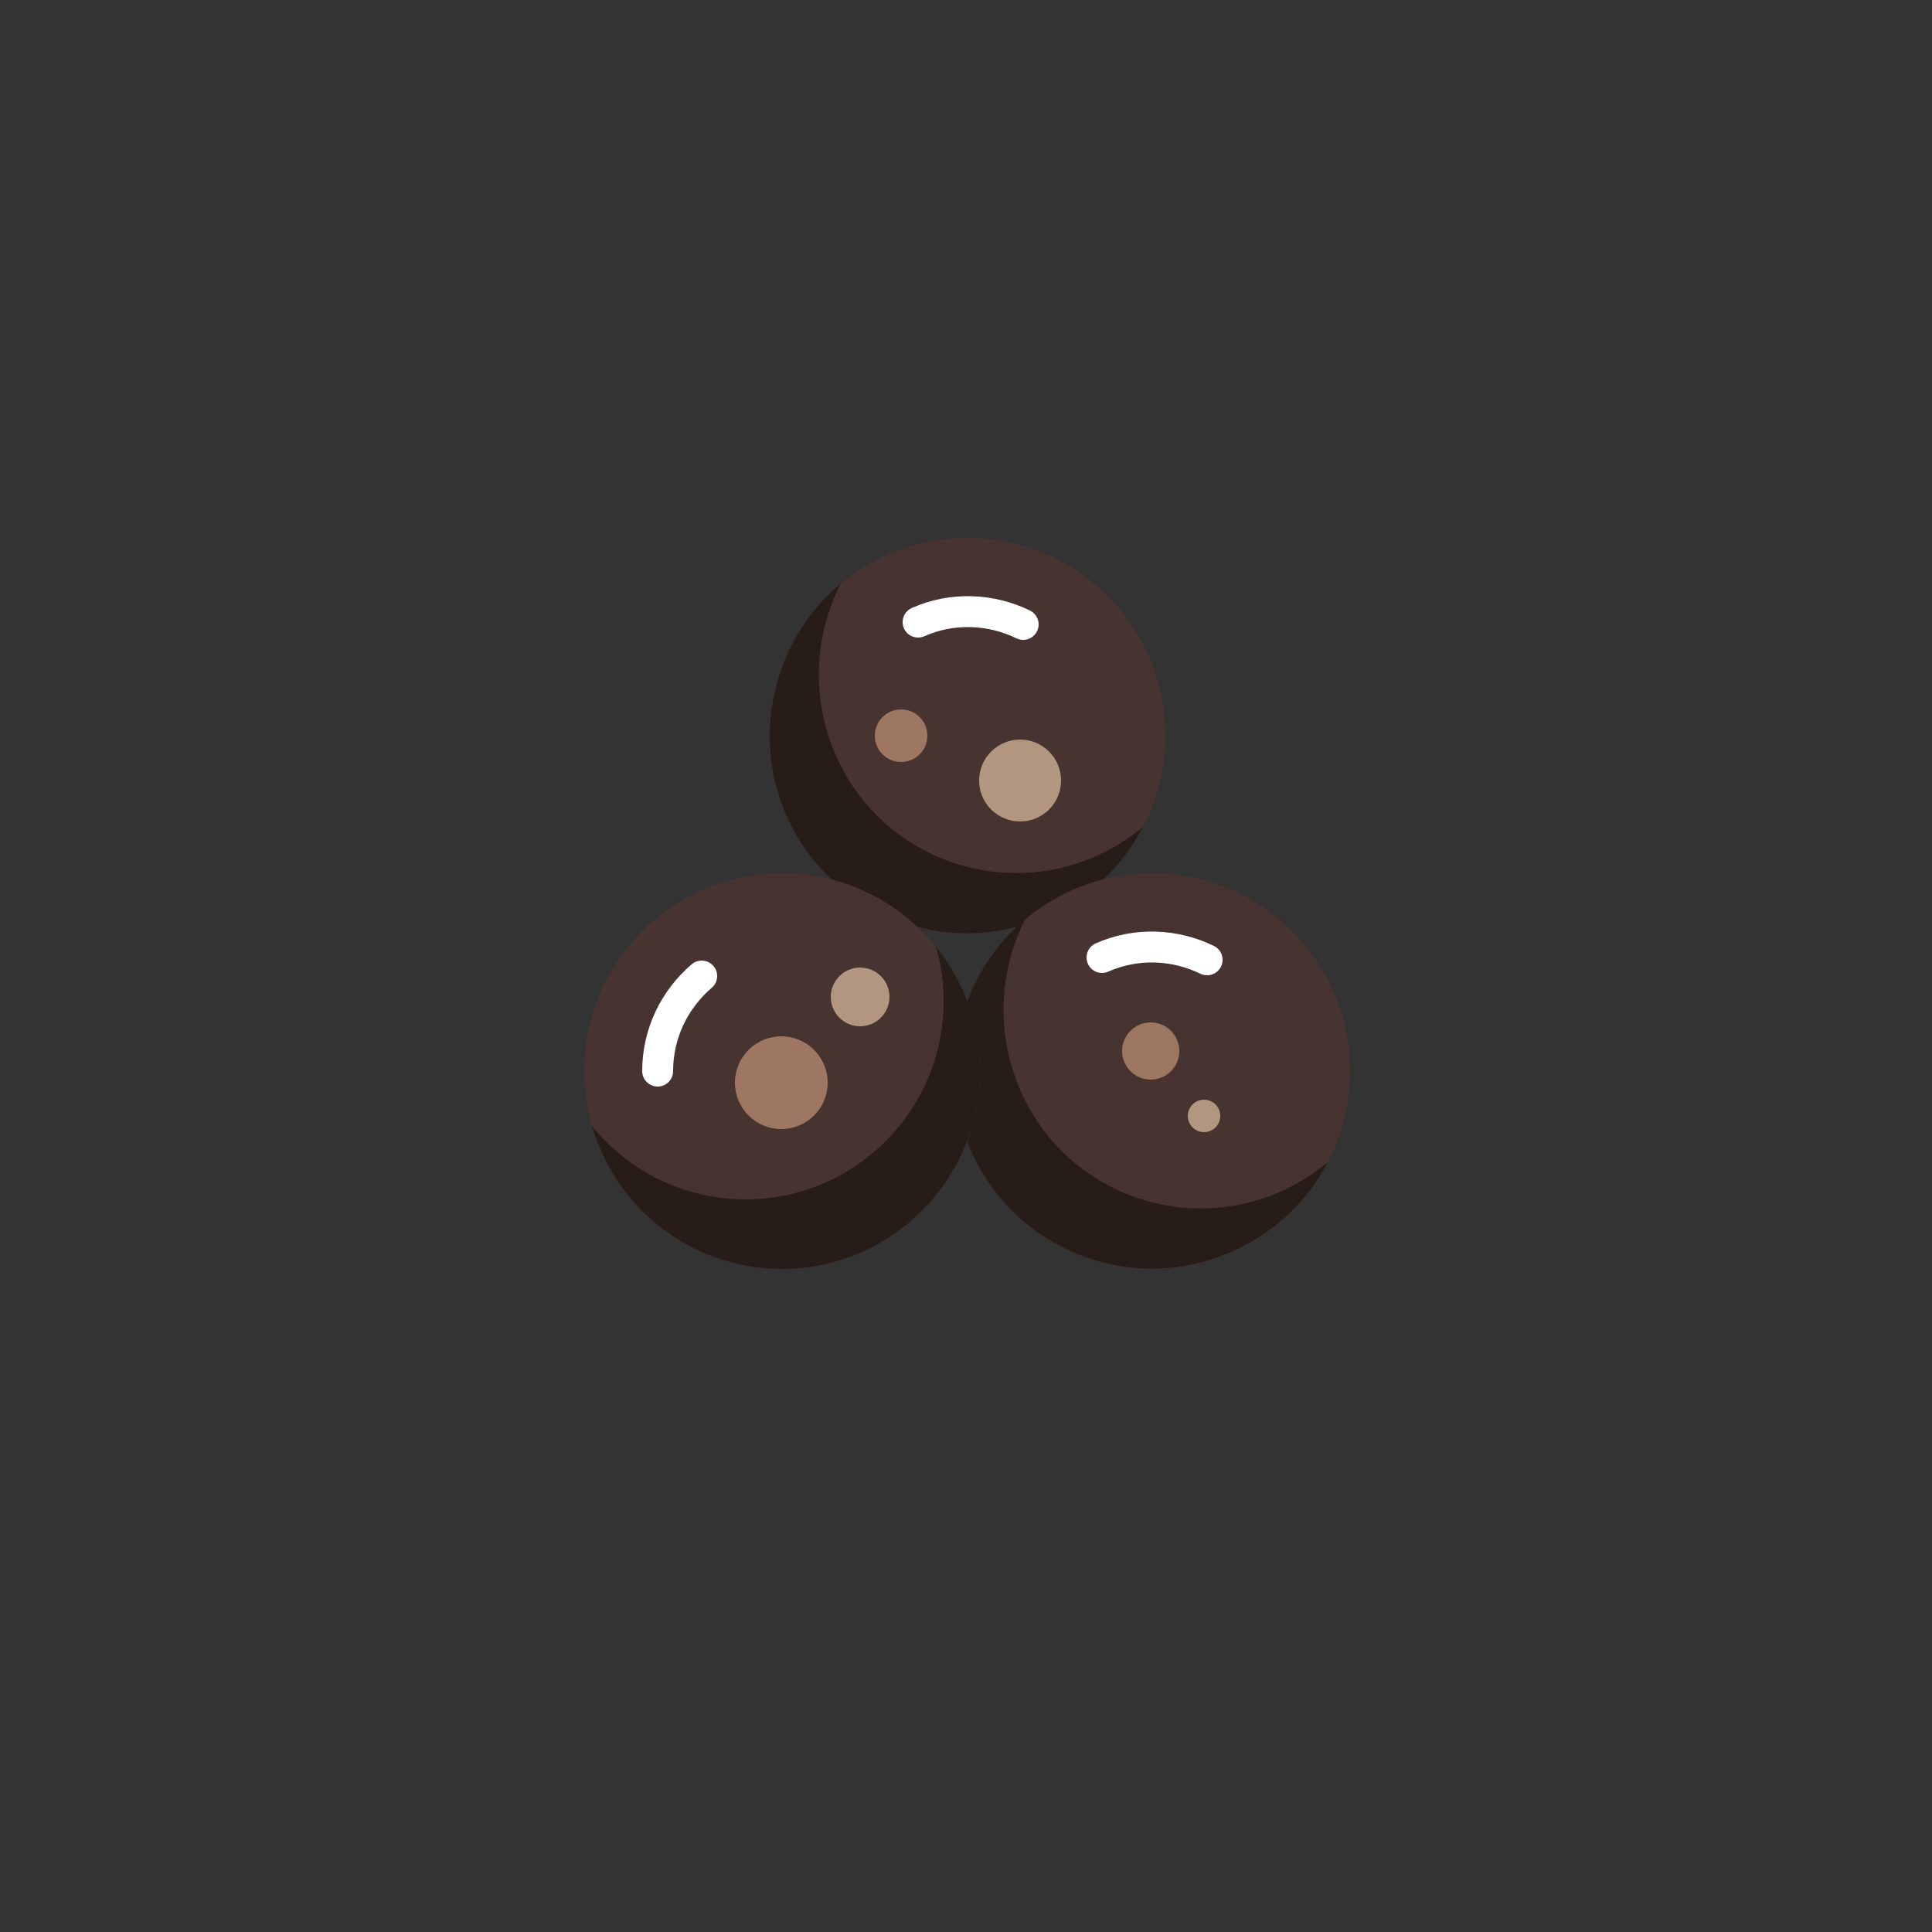 <?xml version="1.0" encoding="utf-8"?>
<!-- Generator: Adobe Illustrator 24.0.3, SVG Export Plug-In . SVG Version: 6.00 Build 0)  -->
<svg version="1.1" xmlns="http://www.w3.org/2000/svg" xmlns:xlink="http://www.w3.org/1999/xlink" x="0px" y="0px"
	 viewBox="0 0 250 250" enable-background="new 0 0 250 250" xml:space="preserve">
<rect x="0" y="0" width="250" height="250" fill="#333333" stroke="none"/>
<g id="baselines" display="none">
	<g display="inline" opacity="0.2">
		<line fill="none" stroke="#FF0000" stroke-width="0.5" stroke-miterlimit="10" x1="-14.5" y1="164.5" x2="264.5" y2="164.5"/>
	</g>
	<g display="inline" opacity="0.2">
		<g>
			
				<line fill="none" stroke="#FF0000" stroke-width="0.5" stroke-miterlimit="10" stroke-dasharray="3.986,5.978" x1="-6" y1="80.5" x2="260" y2="80.5"/>
		</g>
	</g>
	<g display="inline" opacity="0.2">
		<g>
			
				<line fill="none" stroke="#FF0000" stroke-width="0.5" stroke-miterlimit="10" stroke-dasharray="3.986,5.978" x1="125.5" y1="-1" x2="125.5" y2="265"/>
		</g>
	</g>
</g>
<g id="icon">
	<circle fill="#473430" cx="125.2" cy="95.2" r="25.6"/>
	<path fill="none" stroke="#FFFFFF" stroke-width="4" stroke-linecap="round" stroke-miterlimit="10" d="M118.8,80.5
		c4.5-2,9.5-1.7,13.6,0.3"/>
	<path fill="#271C18" d="M147.9,107c-1.8,1.5-3.9,2.8-6.1,3.8c-13,5.7-28.1-0.2-33.7-13.2c-3.2-7.4-2.7-15.5,0.7-22.1
		c-8.5,7.1-11.7,19.3-7.1,29.9c5.7,13,20.8,18.9,33.7,13.2C141.1,116.2,145.3,112,147.9,107z"/>
	<circle fill="#B29680" cx="132" cy="101" r="5.3"/>
	<circle fill="#473430" cx="149.1" cy="138.6" r="25.6"/>
	<path fill="none" stroke="#FFFFFF" stroke-width="4" stroke-linecap="round" stroke-miterlimit="10" d="M142.6,123.9
		c4.5-2,9.5-1.7,13.6,0.3"/>
	<path fill="#271C18" d="M171.8,150.4c-1.8,1.5-3.9,2.8-6.1,3.8c-13,5.7-28.1-0.2-33.7-13.2c-3.2-7.4-2.7-15.5,0.7-22.1
		c-8.5,7.1-11.7,19.3-7.1,29.9c5.7,13,20.8,18.9,33.7,13.2C164.9,159.6,169.2,155.4,171.8,150.4z"/>
	<circle fill="#9D7762" cx="148.9" cy="136" r="3.7"/>
	<circle fill="#B29680" cx="155.8" cy="144.4" r="2.1"/>
	<circle fill="#473430" cx="101.2" cy="138.6" r="25.6"/>
	<path fill="none" stroke="#FFFFFF" stroke-width="4" stroke-linecap="round" stroke-miterlimit="10" d="M85.1,138.6
		c0-4.9,2.2-9.3,5.7-12.3"/>
	<path fill="#271C18" d="M121.1,122.5c0.7,2.3,1,4.7,1,7.1c0,14.1-11.5,25.6-25.6,25.6c-8.1,0-15.2-3.7-19.9-9.5
		c3.1,10.7,12.9,18.5,24.6,18.5c14.1,0,25.6-11.5,25.6-25.6C126.8,132.5,124.7,126.9,121.1,122.5z"/>
	<circle fill="#9D7762" cx="101.1" cy="140.1" r="6"/>
	<circle fill="#B29680" cx="111.3" cy="129" r="3.8"/>
	<circle fill="#9D7762" cx="116.6" cy="95.2" r="3.4"/>
</g>
</svg>
